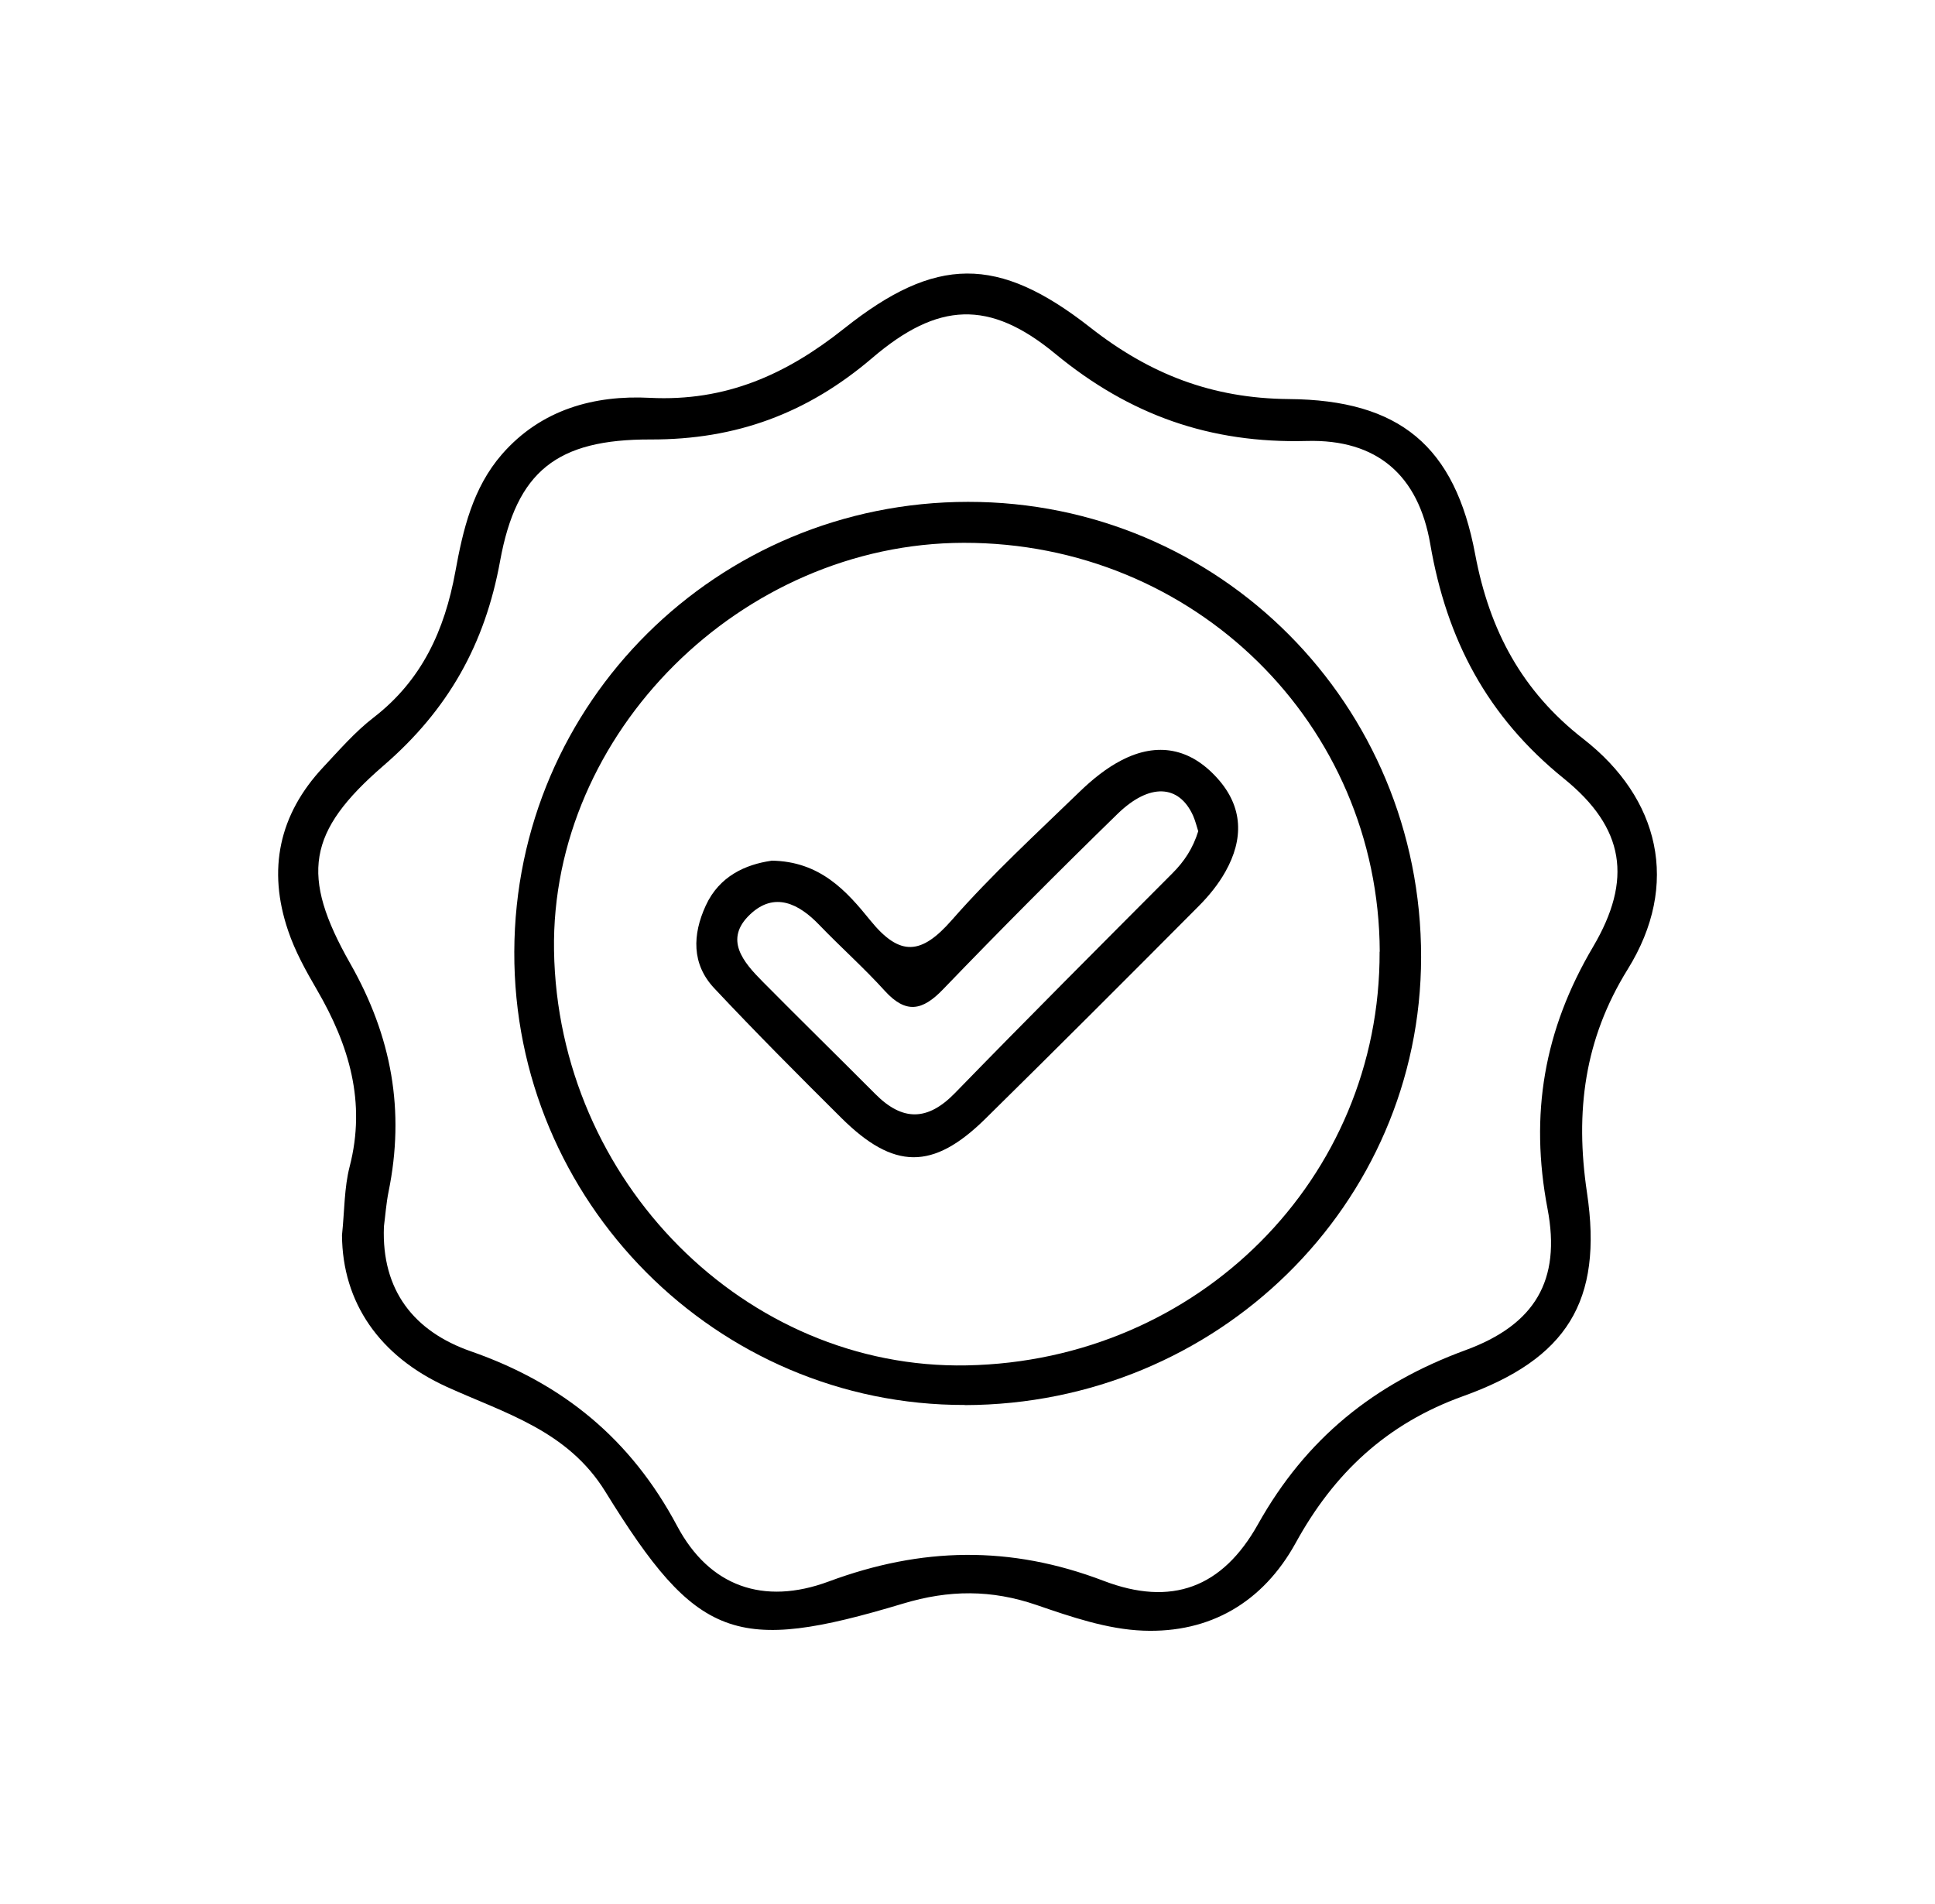 <?xml version="1.0" encoding="UTF-8"?>
<svg id="Lager_1" data-name="Lager 1" xmlns="http://www.w3.org/2000/svg" version="1.1" viewBox="0 0 141.73 139.49">
  <defs>
    <style>
      .cls-1 {
        fill: #000;
        stroke-width: 0px;
      }
    </style>
  </defs>
  <path class="cls-1" d="M25.05,90.47c.19-1.82.16-3.47.56-5.02,1.22-4.72-.04-8.9-2.39-12.94-.81-1.39-1.61-2.83-2.12-4.35-1.51-4.45-.68-8.49,2.57-11.96,1.18-1.26,2.33-2.59,3.69-3.64,3.54-2.73,5.21-6.4,5.99-10.68.56-3.07,1.27-6.14,3.42-8.61,2.87-3.29,6.77-4.34,10.83-4.13,5.56.28,9.98-1.7,14.22-5.07,6.71-5.34,11.27-5.39,18.04-.08,4.36,3.42,8.92,5.19,14.53,5.24,8.14.06,12.18,3.46,13.66,11.37,1.05,5.59,3.44,10.04,7.93,13.53,5.56,4.33,7.11,10.64,3.24,16.87-3.16,5.09-3.87,10.4-2.98,16.36,1.19,7.97-1.49,12.18-9.06,14.9-5.63,2.02-9.48,5.66-12.28,10.76-2.39,4.34-6.27,6.61-11.17,6.42-2.63-.1-5.28-1.01-7.81-1.88-3.3-1.13-6.4-1.12-9.78-.1-12.27,3.69-15.09,2.67-21.8-8.2-2.77-4.49-7.36-5.74-11.62-7.68-4.92-2.24-7.64-6.17-7.67-11.11ZM28.12,89.86c-.18,4.66,2.21,7.67,6.37,9.12,6.74,2.35,11.72,6.43,15.11,12.8,2.36,4.43,6.33,5.83,11.1,4.06,6.79-2.52,13.29-2.66,20.13-.05,4.97,1.9,8.7.52,11.31-4.14,3.51-6.27,8.49-10.29,15.19-12.75,5.11-1.87,7.02-5.12,6.02-10.36-1.32-6.92-.26-13.1,3.33-19.18,2.91-4.93,2.33-8.72-2.13-12.33-5.63-4.55-8.59-10.19-9.79-17.18-.87-5.05-3.91-7.69-9.04-7.55-7.08.19-12.97-1.89-18.43-6.39-4.83-3.99-8.6-3.79-13.39.3-4.75,4.06-9.97,6-16.25,5.98-6.87-.02-9.82,2.33-11.02,8.9-1.11,6.11-3.81,10.91-8.55,15-5.57,4.82-6.1,8.02-2.43,14.48,3.05,5.36,4.02,10.79,2.81,16.72-.17.84-.23,1.7-.34,2.55Z"/>
  <path class="cls-1" d="M70.67,102.91c-18.19.04-33.07-14.92-33-33.2.06-18.25,14.87-32.94,33.23-32.95,18.42-.02,33.21,14.85,33.19,33.35-.02,18.12-14.93,32.76-33.41,32.81ZM101.06,69.71c-.06-16.68-13.59-29.98-30.48-29.95-16.28.03-30.25,13.94-30,29.86.27,16.89,14.02,30.71,30.24,30.39,16.96-.33,30.29-13.69,30.23-30.3Z"/>
  <path class="cls-1" d="M56.49,63.04c3.58.04,5.52,2.23,7.26,4.38,2.18,2.69,3.75,2.5,5.96-.02,2.91-3.32,6.19-6.33,9.37-9.41.92-.89,1.95-1.73,3.08-2.31,2.62-1.35,5.03-.88,7.01,1.33,1.9,2.11,1.92,4.46.59,6.83-.52.93-1.22,1.79-1.97,2.54-5.18,5.21-10.38,10.41-15.62,15.57-3.84,3.78-6.71,3.75-10.56-.08-3.14-3.12-6.27-6.26-9.3-9.49-1.66-1.77-1.59-3.93-.62-6.04,1-2.19,2.95-3.02,4.79-3.29ZM87.76,60.87c-.1-.31-.2-.73-.37-1.12-1.03-2.29-3.19-2.42-5.54-.13-4.33,4.22-8.59,8.5-12.78,12.85-1.52,1.58-2.72,1.8-4.26.11-1.52-1.68-3.22-3.19-4.79-4.82-1.51-1.58-3.29-2.46-5.06-.8-1.97,1.84-.51,3.52.91,4.95,2.73,2.76,5.51,5.48,8.25,8.23,1.98,1.99,3.82,1.99,5.83-.08,5.26-5.41,10.6-10.75,15.93-16.1.86-.86,1.5-1.82,1.89-3.09Z"/>
</svg>